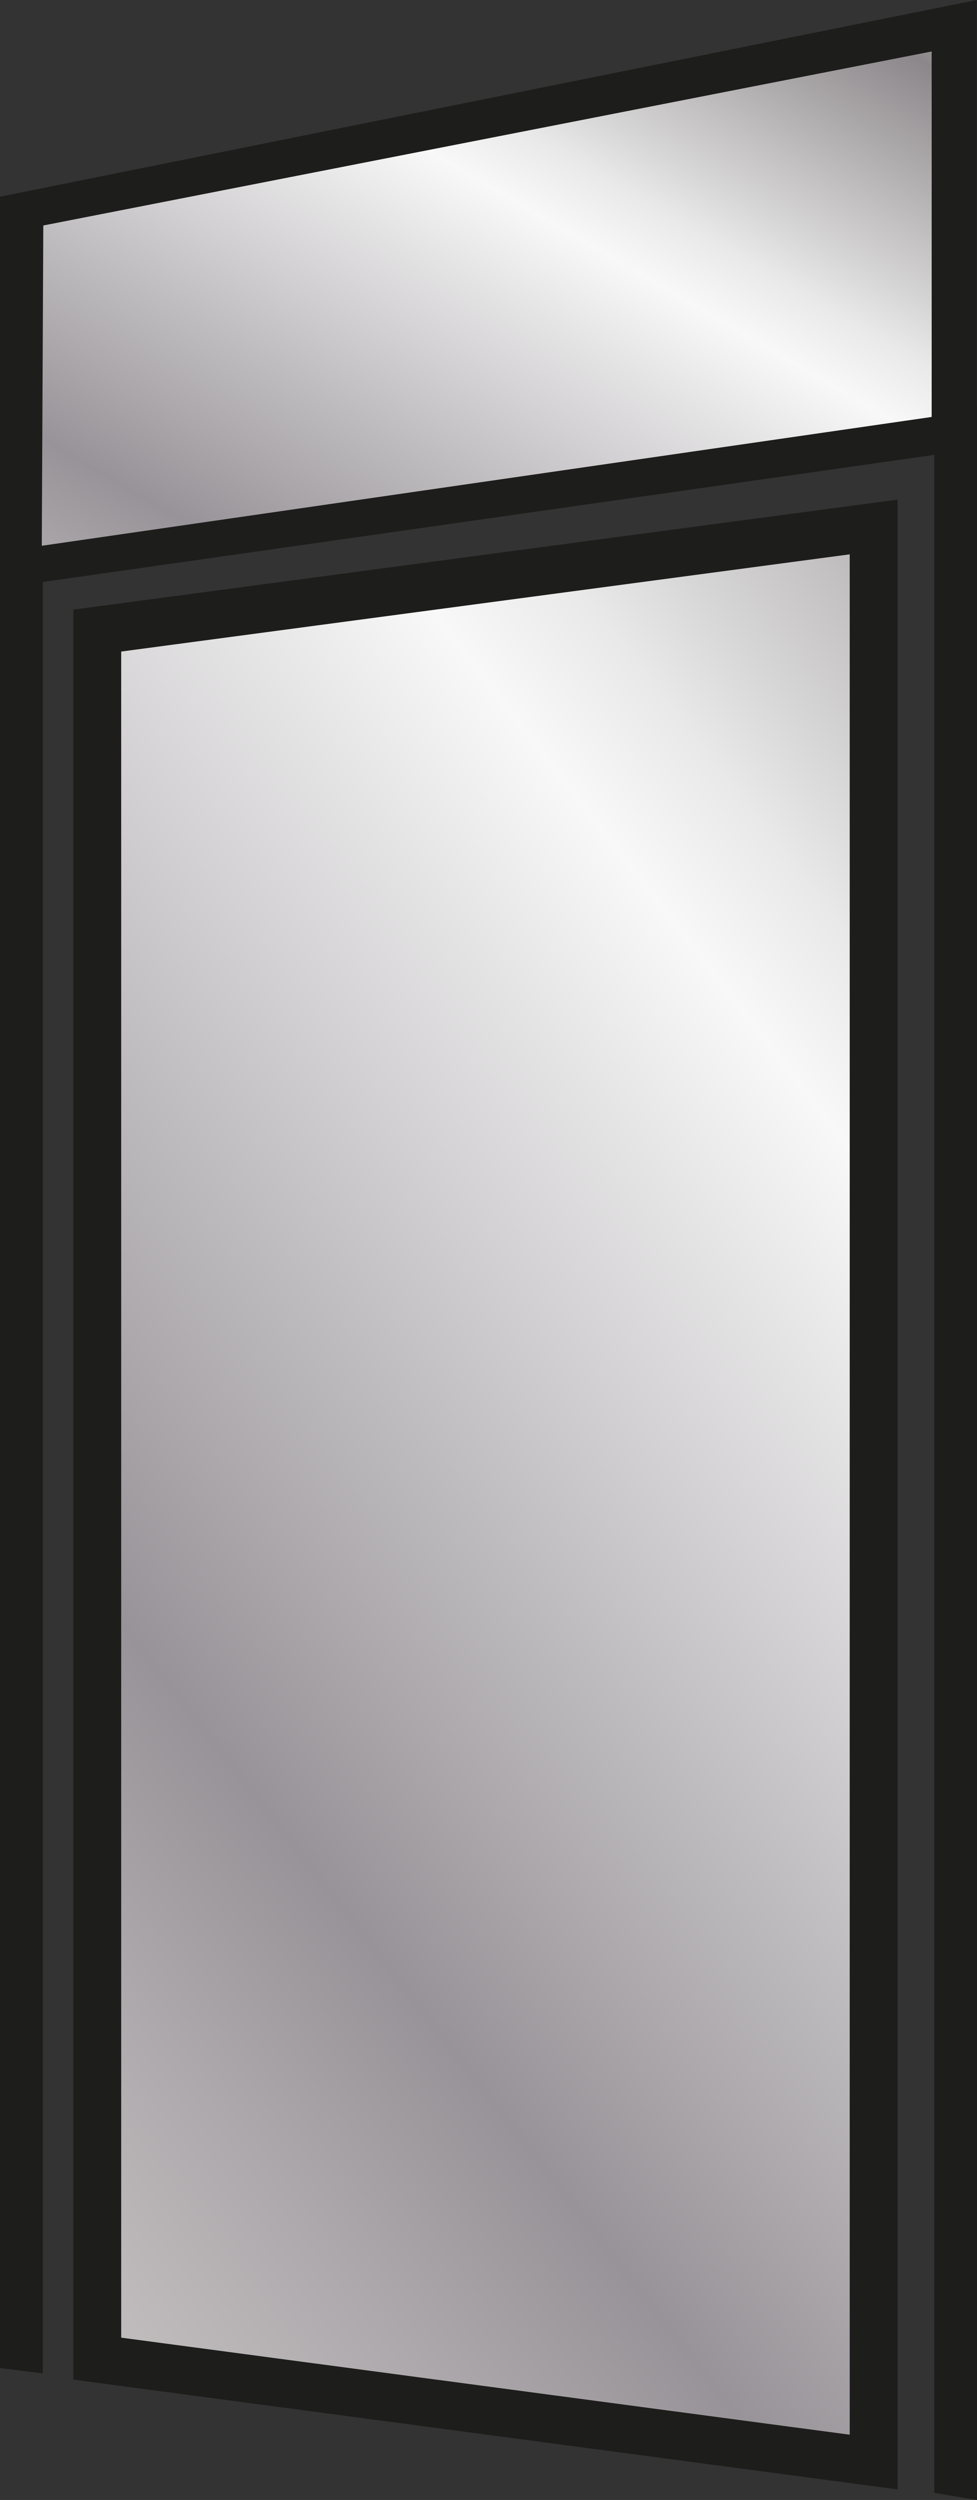 <?xml version="1.0" encoding="UTF-8"?>
<svg id="Calque_2" data-name="Calque 2" xmlns="http://www.w3.org/2000/svg" xmlns:xlink="http://www.w3.org/1999/xlink" viewBox="0 0 57.76 147.68">
  <rect x="0" y="0" width="57.76" height="147.68" fill="#333333" stroke="none"/>
  <defs>
    <style>
      .cls-1 {
        fill: #1d1d1b;
      }

      .cls-2 {
        fill: url(#Dégradé_sans_nom_4-2);
      }

      .cls-3 {
        fill: url(#Dégradé_sans_nom_4);
        stroke: #1d1d1b;
        stroke-miterlimit: 10;
        stroke-width: 2.83px;
      }
    </style>
    <linearGradient id="Dégradé_sans_nom_4" data-name="Dégradé sans nom 4" x1="-21.38" y1="130.28" x2="97.49" y2="37.88" gradientUnits="userSpaceOnUse">
      <stop offset=".01" stop-color="#d8d4d4"/>
      <stop offset=".16" stop-color="#b7b3b5"/>
      <stop offset=".29" stop-color="#989398"/>
      <stop offset=".63" stop-color="#f8f8f8"/>
      <stop offset=".68" stop-color="#e9e9e9"/>
      <stop offset=".76" stop-color="#c4c2c3"/>
      <stop offset=".88" stop-color="#8c878a"/>
      <stop offset="1" stop-color="#dadada"/>
      <stop offset="1" stop-color="#b2b2b2"/>
    </linearGradient>
    <linearGradient id="Dégradé_sans_nom_4-2" data-name="Dégradé sans nom 4" x1="7.99" y1="54.88" x2="46.59" y2="-11.64" xlink:href="#Dégradé_sans_nom_4"/>
  </defs>
  <g id="Calque_2-2" data-name="Calque 2">
    <g>
      <polygon class="cls-3" points="51.65 145.44 5.75 139.33 5.75 37.25 51.65 31.13 51.65 145.44"/>
      <polygon class="cls-1" points="57.76 147.68 55.23 147.26 55.23 26.87 2.53 34.38 2.53 140.2 0 139.89 0 32.19 57.76 23.96 57.76 147.68"/>
    </g>
    <polygon class="cls-1" points="57.75 0 0 11.62 0 32.45 57.75 24.39 57.75 0"/>
    <polygon class="cls-2" points="55.08 24.63 2.47 32.24 2.56 13.32 55.08 3.04 55.08 24.63"/>
  </g>
</svg>